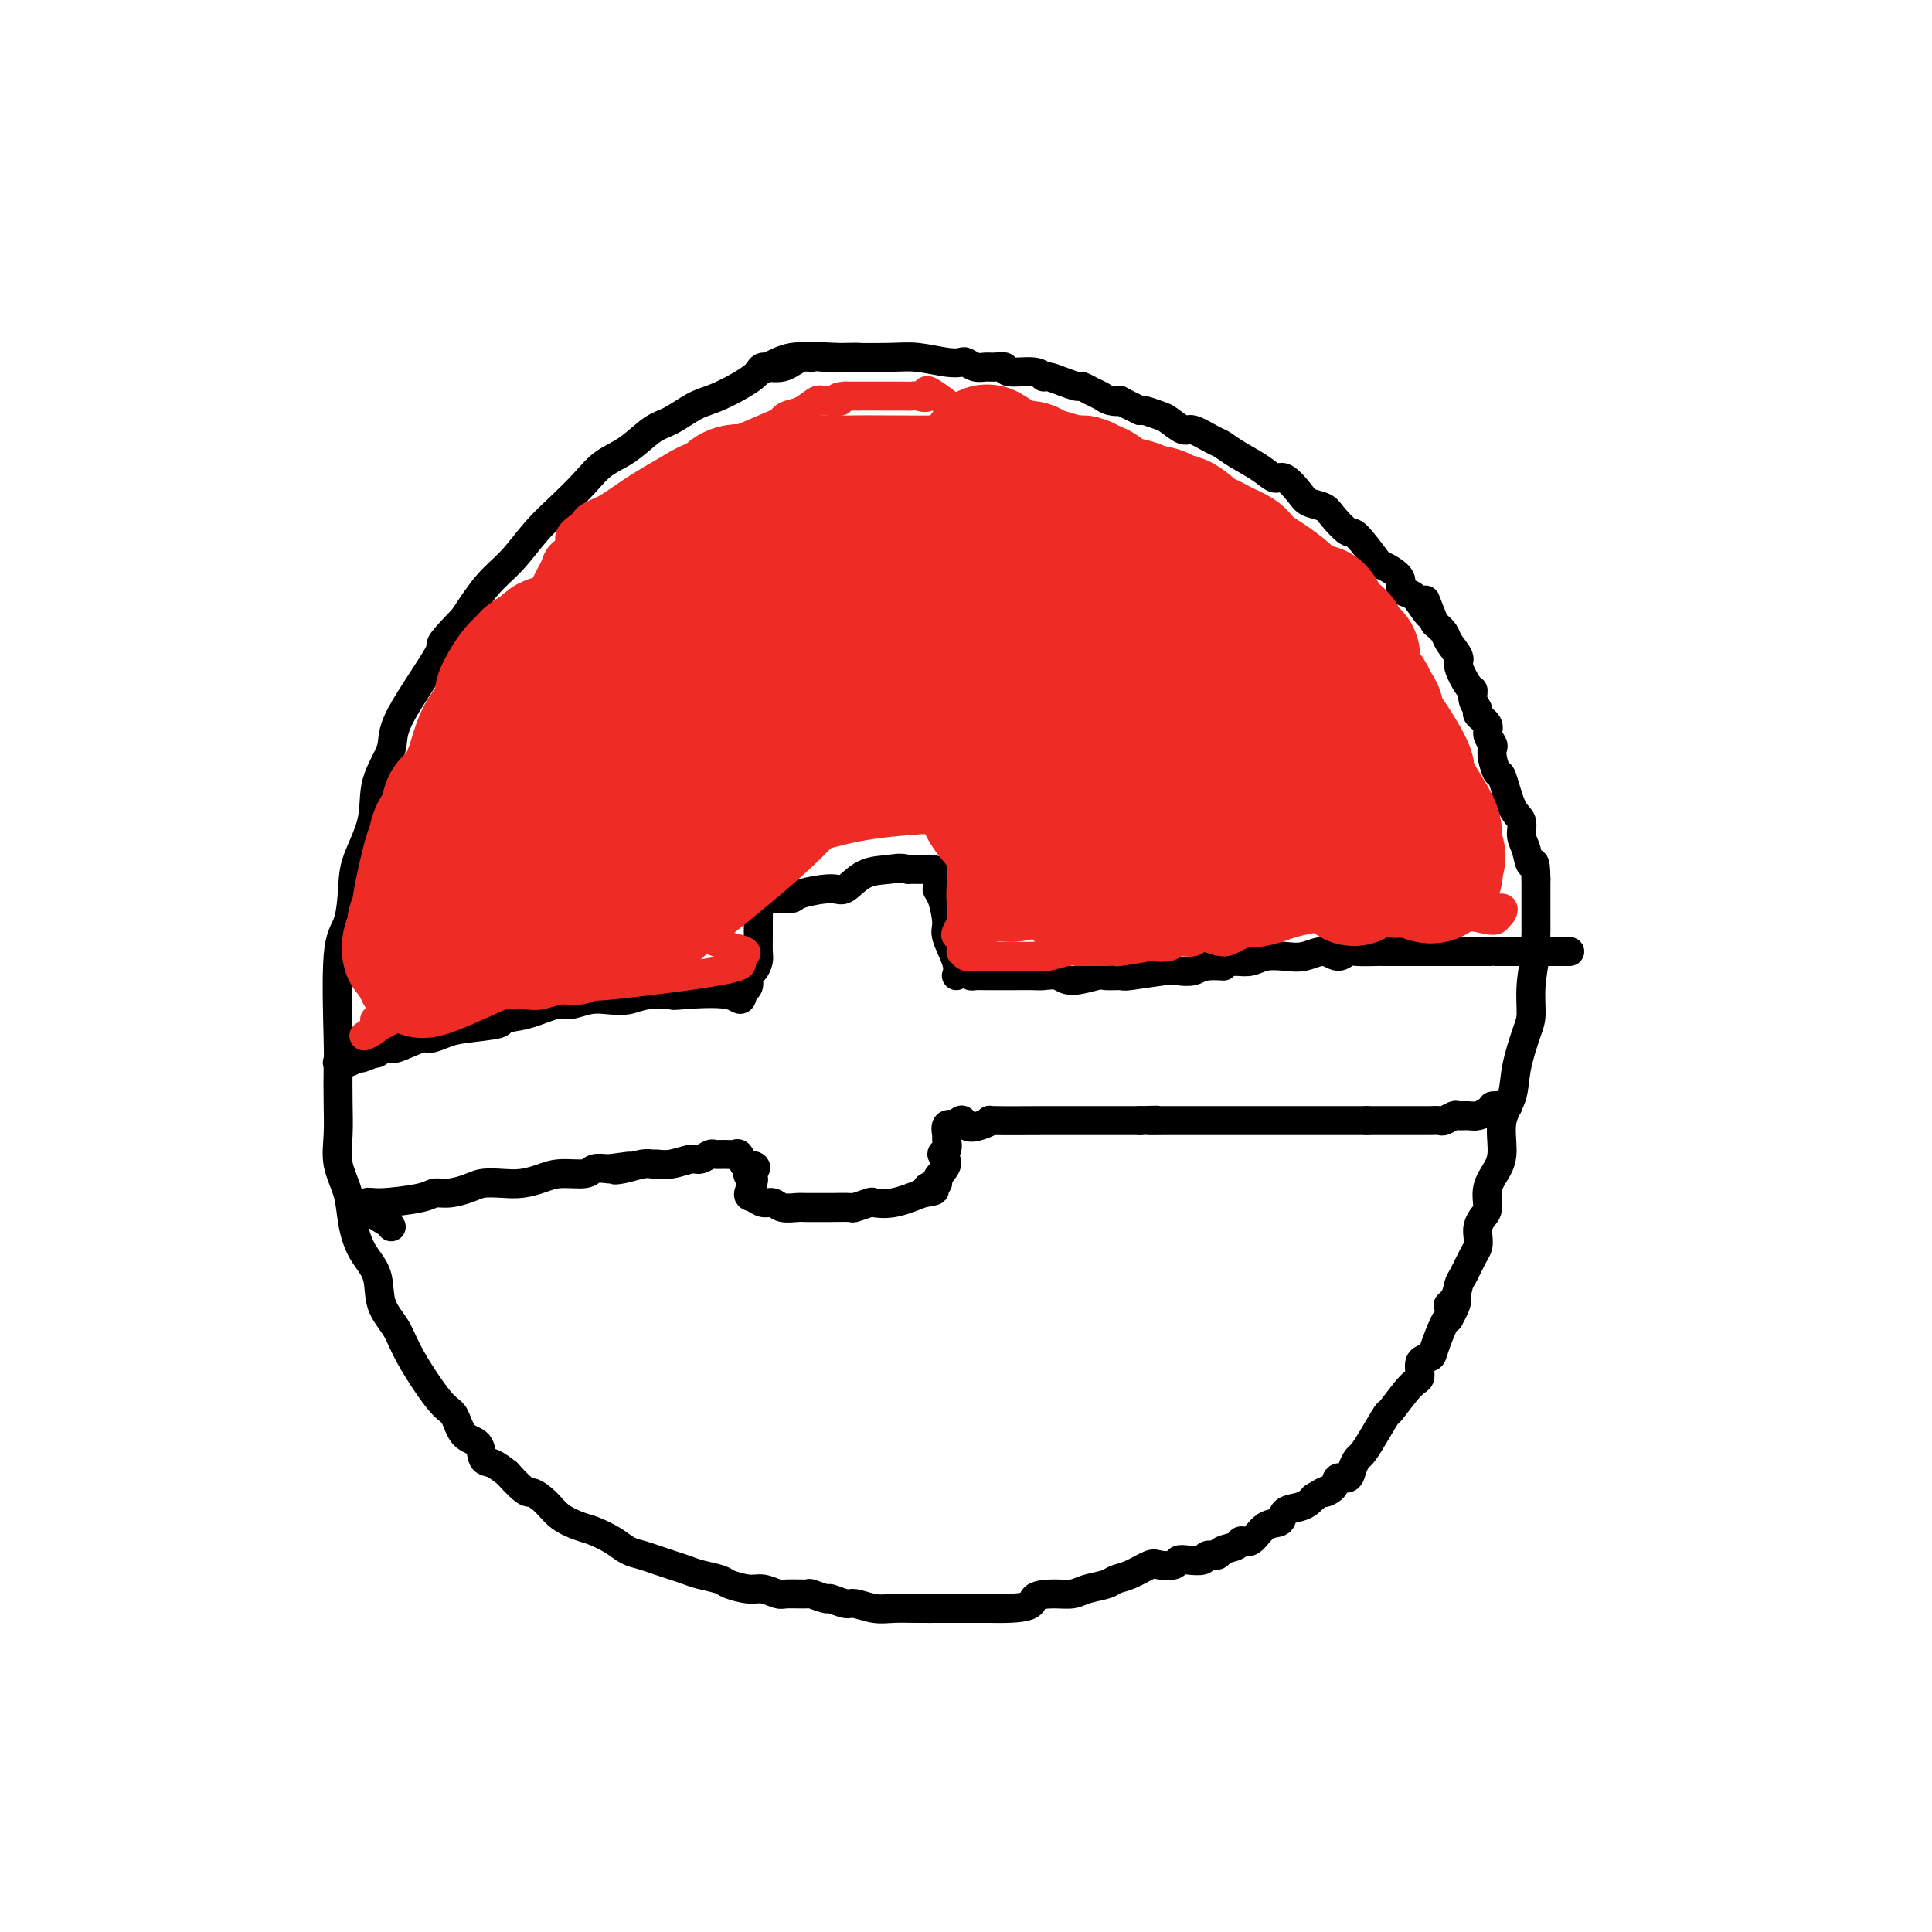 <svg viewBox='0 0 400 400' version='1.1' xmlns='http://www.w3.org/2000/svg' xmlns:xlink='http://www.w3.org/1999/xlink'><g fill='none' stroke='#000000' stroke-width='6' stroke-linecap='round' stroke-linejoin='round'><path d='M178,74c-0.407,-0.017 -0.813,-0.034 -2,0c-1.187,0.034 -3.153,0.118 -5,0c-1.847,-0.118 -3.575,-0.438 -5,0c-1.425,0.438 -2.547,1.635 -4,2c-1.453,0.365 -3.239,-0.102 -4,0c-0.761,0.102 -0.499,0.774 -2,2c-1.501,1.226 -4.767,3.007 -7,4c-2.233,0.993 -3.434,1.199 -5,2c-1.566,0.801 -3.499,2.198 -5,3c-1.501,0.802 -2.571,1.011 -4,2c-1.429,0.989 -3.217,2.758 -5,4c-1.783,1.242 -3.561,1.956 -5,3c-1.439,1.044 -2.540,2.419 -4,4c-1.460,1.581 -3.278,3.368 -5,5c-1.722,1.632 -3.348,3.107 -5,5c-1.652,1.893 -3.329,4.202 -5,6c-1.671,1.798 -3.334,3.085 -5,5c-1.666,1.915 -3.333,4.457 -5,7'/><path d='M96,128c-6.700,6.920 -3.950,4.721 -5,7c-1.050,2.279 -5.899,9.035 -8,13c-2.101,3.965 -1.452,5.138 -2,7c-0.548,1.862 -2.292,4.414 -3,7c-0.708,2.586 -0.379,5.207 -1,8c-0.621,2.793 -2.191,5.757 -3,8c-0.809,2.243 -0.858,3.766 -1,6c-0.142,2.234 -0.378,5.180 -1,7c-0.622,1.820 -1.630,2.516 -2,7c-0.370,4.484 -0.101,12.757 0,17c0.101,4.243 0.034,4.458 0,6c-0.034,1.542 -0.035,4.413 0,7c0.035,2.587 0.105,4.890 0,7c-0.105,2.110 -0.385,4.025 0,6c0.385,1.975 1.435,4.008 2,6c0.565,1.992 0.644,3.943 1,6c0.356,2.057 0.987,4.222 2,6c1.013,1.778 2.407,3.170 3,5c0.593,1.830 0.386,4.098 1,6c0.614,1.902 2.050,3.438 3,5c0.950,1.562 1.414,3.152 3,6c1.586,2.848 4.294,6.956 6,9c1.706,2.044 2.410,2.024 3,3c0.590,0.976 1.067,2.947 2,4c0.933,1.053 2.322,1.190 3,2c0.678,0.810 0.644,2.295 1,3c0.356,0.705 1.102,0.630 2,1c0.898,0.370 1.949,1.185 3,2'/><path d='M105,305c4.078,4.538 4.274,3.884 5,4c0.726,0.116 1.983,1.004 3,2c1.017,0.996 1.794,2.102 3,3c1.206,0.898 2.840,1.589 4,2c1.160,0.411 1.847,0.544 3,1c1.153,0.456 2.773,1.235 4,2c1.227,0.765 2.061,1.514 3,2c0.939,0.486 1.982,0.707 3,1c1.018,0.293 2.010,0.656 3,1c0.990,0.344 1.978,0.669 3,1c1.022,0.331 2.076,0.667 3,1c0.924,0.333 1.716,0.663 3,1c1.284,0.337 3.058,0.683 4,1c0.942,0.317 1.051,0.607 2,1c0.949,0.393 2.738,0.890 4,1c1.262,0.110 1.995,-0.168 3,0c1.005,0.168 2.280,0.781 3,1c0.720,0.219 0.884,0.043 2,0c1.116,-0.043 3.185,0.045 4,0c0.815,-0.045 0.377,-0.223 1,0c0.623,0.223 2.309,0.848 3,1c0.691,0.152 0.389,-0.170 1,0c0.611,0.170 2.137,0.830 3,1c0.863,0.170 1.064,-0.151 2,0c0.936,0.151 2.606,0.772 4,1c1.394,0.228 2.512,0.061 4,0c1.488,-0.061 3.347,-0.016 5,0c1.653,0.016 3.099,0.004 5,0c1.901,-0.004 4.257,-0.001 6,0c1.743,0.001 2.871,0.001 4,0'/><path d='M205,333c9.587,0.230 8.554,-1.195 9,-2c0.446,-0.805 2.370,-0.989 4,-1c1.630,-0.011 2.966,0.153 4,0c1.034,-0.153 1.765,-0.623 3,-1c1.235,-0.377 2.973,-0.662 4,-1c1.027,-0.338 1.344,-0.731 2,-1c0.656,-0.269 1.653,-0.416 3,-1c1.347,-0.584 3.045,-1.607 4,-2c0.955,-0.393 1.167,-0.157 2,0c0.833,0.157 2.288,0.234 3,0c0.712,-0.234 0.681,-0.780 1,-1c0.319,-0.220 0.986,-0.115 2,0c1.014,0.115 2.373,0.238 3,0c0.627,-0.238 0.520,-0.839 1,-1c0.480,-0.161 1.545,0.117 2,0c0.455,-0.117 0.298,-0.631 1,-1c0.702,-0.369 2.262,-0.595 3,-1c0.738,-0.405 0.654,-0.991 1,-1c0.346,-0.009 1.121,0.559 2,0c0.879,-0.559 1.860,-2.244 3,-3c1.140,-0.756 2.438,-0.584 3,-1c0.562,-0.416 0.388,-1.421 1,-2c0.612,-0.579 2.011,-0.733 3,-1c0.989,-0.267 1.568,-0.648 2,-1c0.432,-0.352 0.716,-0.676 1,-1'/><path d='M272,310c3.434,-2.056 2.019,-1.198 2,-1c-0.019,0.198 1.357,-0.266 2,-1c0.643,-0.734 0.553,-1.740 1,-2c0.447,-0.260 1.431,0.225 2,0c0.569,-0.225 0.724,-1.162 1,-2c0.276,-0.838 0.673,-1.579 1,-2c0.327,-0.421 0.584,-0.523 1,-1c0.416,-0.477 0.991,-1.330 2,-3c1.009,-1.670 2.450,-4.157 3,-5c0.550,-0.843 0.207,-0.043 1,-1c0.793,-0.957 2.722,-3.671 4,-5c1.278,-1.329 1.904,-1.274 2,-2c0.096,-0.726 -0.339,-2.233 0,-3c0.339,-0.767 1.452,-0.793 2,-1c0.548,-0.207 0.532,-0.594 1,-2c0.468,-1.406 1.419,-3.830 2,-5c0.581,-1.170 0.790,-1.085 1,-1'/><path d='M300,273c3.202,-5.768 0.707,-3.689 0,-3c-0.707,0.689 0.375,-0.014 1,-1c0.625,-0.986 0.795,-2.256 1,-3c0.205,-0.744 0.447,-0.962 1,-2c0.553,-1.038 1.419,-2.897 2,-4c0.581,-1.103 0.878,-1.449 1,-2c0.122,-0.551 0.069,-1.308 0,-2c-0.069,-0.692 -0.156,-1.318 0,-2c0.156,-0.682 0.554,-1.418 1,-2c0.446,-0.582 0.941,-1.008 1,-2c0.059,-0.992 -0.317,-2.550 0,-4c0.317,-1.450 1.327,-2.793 2,-4c0.673,-1.207 1.010,-2.276 1,-4c-0.010,-1.724 -0.367,-4.101 0,-6c0.367,-1.899 1.456,-3.320 2,-5c0.544,-1.680 0.542,-3.620 1,-6c0.458,-2.380 1.377,-5.200 2,-7c0.623,-1.800 0.952,-2.580 1,-4c0.048,-1.420 -0.183,-3.480 0,-6c0.183,-2.520 0.781,-5.499 1,-7c0.219,-1.501 0.059,-1.525 0,-2c-0.059,-0.475 -0.016,-1.401 0,-2c0.016,-0.599 0.004,-0.870 0,-2c-0.004,-1.130 -0.001,-3.117 0,-4c0.001,-0.883 0.000,-0.661 0,-1c-0.000,-0.339 -0.000,-1.240 0,-2c0.000,-0.760 0.000,-1.380 0,-2'/><path d='M318,182c-0.029,-4.866 -0.602,-3.032 -1,-3c-0.398,0.032 -0.621,-1.737 -1,-3c-0.379,-1.263 -0.913,-2.021 -1,-3c-0.087,-0.979 0.274,-2.181 0,-3c-0.274,-0.819 -1.184,-1.256 -2,-3c-0.816,-1.744 -1.538,-4.795 -2,-6c-0.462,-1.205 -0.664,-0.563 -1,-1c-0.336,-0.437 -0.806,-1.951 -1,-3c-0.194,-1.049 -0.112,-1.633 0,-2c0.112,-0.367 0.255,-0.517 0,-1c-0.255,-0.483 -0.910,-1.298 -1,-2c-0.090,-0.702 0.383,-1.292 0,-2c-0.383,-0.708 -1.621,-1.535 -2,-2c-0.379,-0.465 0.101,-0.569 0,-1c-0.101,-0.431 -0.782,-1.188 -1,-2c-0.218,-0.812 0.026,-1.677 0,-2c-0.026,-0.323 -0.321,-0.103 -1,-1c-0.679,-0.897 -1.743,-2.912 -2,-4c-0.257,-1.088 0.292,-1.250 0,-2c-0.292,-0.750 -1.425,-2.086 -2,-3c-0.575,-0.914 -0.593,-1.404 -1,-2c-0.407,-0.596 -1.204,-1.298 -2,-2'/><path d='M297,129c-3.377,-8.561 -1.320,-3.462 -1,-2c0.320,1.462 -1.097,-0.711 -2,-2c-0.903,-1.289 -1.293,-1.694 -2,-2c-0.707,-0.306 -1.731,-0.511 -2,-1c-0.269,-0.489 0.215,-1.260 0,-2c-0.215,-0.740 -1.131,-1.450 -2,-2c-0.869,-0.550 -1.693,-0.942 -2,-1c-0.307,-0.058 -0.097,0.216 -1,-1c-0.903,-1.216 -2.917,-3.922 -4,-5c-1.083,-1.078 -1.234,-0.528 -2,-1c-0.766,-0.472 -2.149,-1.966 -3,-3c-0.851,-1.034 -1.172,-1.606 -2,-2c-0.828,-0.394 -2.162,-0.608 -3,-1c-0.838,-0.392 -1.179,-0.962 -2,-2c-0.821,-1.038 -2.121,-2.544 -3,-3c-0.879,-0.456 -1.335,0.139 -2,0c-0.665,-0.139 -1.537,-1.012 -3,-2c-1.463,-0.988 -3.518,-2.091 -5,-3c-1.482,-0.909 -2.393,-1.623 -3,-2c-0.607,-0.377 -0.910,-0.415 -2,-1c-1.090,-0.585 -2.968,-1.716 -4,-2c-1.032,-0.284 -1.219,0.277 -2,0c-0.781,-0.277 -2.158,-1.394 -3,-2c-0.842,-0.606 -1.150,-0.702 -2,-1c-0.850,-0.298 -2.243,-0.800 -3,-1c-0.757,-0.200 -0.879,-0.100 -1,0'/><path d='M236,85c-5.452,-2.632 -4.081,-2.212 -4,-2c0.081,0.212 -1.129,0.215 -2,0c-0.871,-0.215 -1.405,-0.649 -2,-1c-0.595,-0.351 -1.252,-0.620 -2,-1c-0.748,-0.380 -1.587,-0.871 -2,-1c-0.413,-0.129 -0.401,0.105 -1,0c-0.599,-0.105 -1.811,-0.549 -3,-1c-1.189,-0.451 -2.355,-0.909 -3,-1c-0.645,-0.091 -0.767,0.186 -1,0c-0.233,-0.186 -0.576,-0.835 -2,-1c-1.424,-0.165 -3.928,0.153 -5,0c-1.072,-0.153 -0.711,-0.777 -1,-1c-0.289,-0.223 -1.228,-0.046 -2,0c-0.772,0.046 -1.376,-0.039 -2,0c-0.624,0.039 -1.268,0.203 -2,0c-0.732,-0.203 -1.551,-0.772 -2,-1c-0.449,-0.228 -0.526,-0.113 -1,0c-0.474,0.113 -1.343,0.226 -3,0c-1.657,-0.226 -4.100,-0.792 -6,-1c-1.900,-0.208 -3.257,-0.060 -6,0c-2.743,0.060 -6.871,0.030 -11,0'/><path d='M173,74c-7.305,-0.436 -5.068,-0.026 -5,0c0.068,0.026 -2.033,-0.333 -4,0c-1.967,0.333 -3.799,1.359 -5,2c-1.201,0.641 -1.772,0.897 -2,1c-0.228,0.103 -0.114,0.051 0,0'/><path d='M325,197c-0.242,0.000 -0.484,0.000 -1,0c-0.516,0.000 -1.307,0.000 -2,0c-0.693,0.000 -1.289,0.000 -2,0c-0.711,0.000 -1.538,0.000 -2,0c-0.462,-0.000 -0.561,0.000 -1,0c-0.439,-0.000 -1.220,0.000 -2,0'/><path d='M315,197c-1.521,0.000 -0.323,0.000 -1,0c-0.677,-0.000 -3.229,-0.000 -4,0c-0.771,0.000 0.237,0.000 -1,0c-1.237,-0.000 -4.720,-0.000 -7,0c-2.280,0.000 -3.356,0.000 -4,0c-0.644,-0.000 -0.854,-0.001 -3,0c-2.146,0.001 -6.226,0.005 -8,0c-1.774,-0.005 -1.240,-0.020 -2,0c-0.760,0.020 -2.814,0.076 -4,0c-1.186,-0.076 -1.503,-0.283 -2,0c-0.497,0.283 -1.176,1.056 -2,1c-0.824,-0.056 -1.795,-0.939 -3,-1c-1.205,-0.061 -2.643,0.702 -4,1c-1.357,0.298 -2.632,0.131 -4,0c-1.368,-0.131 -2.830,-0.228 -4,0c-1.170,0.228 -2.049,0.779 -3,1c-0.951,0.221 -1.976,0.110 -3,0'/><path d='M256,199c-9.662,0.552 -4.317,0.931 -3,1c1.317,0.069 -1.395,-0.174 -3,0c-1.605,0.174 -2.101,0.764 -3,1c-0.899,0.236 -2.199,0.116 -3,0c-0.801,-0.116 -1.104,-0.229 -3,0c-1.896,0.229 -5.386,0.798 -7,1c-1.614,0.202 -1.351,0.036 -2,0c-0.649,-0.036 -2.208,0.057 -3,0c-0.792,-0.057 -0.815,-0.264 -2,0c-1.185,0.264 -3.532,0.999 -5,1c-1.468,0.001 -2.057,-0.732 -3,-1c-0.943,-0.268 -2.240,-0.072 -3,0c-0.760,0.072 -0.984,0.019 -2,0c-1.016,-0.019 -2.825,-0.005 -4,0c-1.175,0.005 -1.717,0.002 -2,0c-0.283,-0.002 -0.308,-0.003 -1,0c-0.692,0.003 -2.051,0.011 -3,0c-0.949,-0.011 -1.486,-0.041 -2,0c-0.514,0.041 -1.004,0.155 -1,0c0.004,-0.155 0.502,-0.577 1,-1'/><path d='M198,202c0.232,-0.756 0.464,-1.512 0,-3c-0.464,-1.488 -1.624,-3.707 -2,-5c-0.376,-1.293 0.030,-1.659 0,-3c-0.030,-1.341 -0.497,-3.655 -1,-5c-0.503,-1.345 -1.040,-1.719 -1,-2c0.040,-0.281 0.659,-0.468 1,-1c0.341,-0.532 0.403,-1.411 0,-2c-0.403,-0.589 -1.273,-0.890 -2,-1c-0.727,-0.110 -1.311,-0.030 -2,0c-0.689,0.030 -1.483,0.008 -2,0c-0.517,-0.008 -0.759,-0.004 -1,0'/><path d='M188,180c-1.744,-0.475 -2.604,-0.163 -4,0c-1.396,0.163 -3.329,0.177 -5,1c-1.671,0.823 -3.081,2.455 -4,3c-0.919,0.545 -1.346,0.002 -3,0c-1.654,-0.002 -4.536,0.535 -6,1c-1.464,0.465 -1.509,0.857 -2,1c-0.491,0.143 -1.428,0.037 -2,0c-0.572,-0.037 -0.780,-0.005 -1,0c-0.220,0.005 -0.451,-0.018 -1,0c-0.549,0.018 -1.415,0.076 -2,0c-0.585,-0.076 -0.889,-0.288 -1,0c-0.111,0.288 -0.029,1.074 0,2c0.029,0.926 0.005,1.992 0,3c-0.005,1.008 0.009,1.957 0,3c-0.009,1.043 -0.040,2.181 0,3c0.040,0.819 0.152,1.319 0,2c-0.152,0.681 -0.566,1.543 -1,2c-0.434,0.457 -0.886,0.508 -1,1c-0.114,0.492 0.110,1.426 0,2c-0.110,0.574 -0.555,0.787 -1,1'/><path d='M154,205c-0.706,3.167 -0.470,1.584 -3,1c-2.530,-0.584 -7.824,-0.170 -10,0c-2.176,0.170 -1.232,0.097 -2,0c-0.768,-0.097 -3.249,-0.218 -5,0c-1.751,0.218 -2.773,0.775 -4,1c-1.227,0.225 -2.658,0.120 -4,0c-1.342,-0.120 -2.596,-0.253 -4,0c-1.404,0.253 -2.958,0.894 -4,1c-1.042,0.106 -1.570,-0.322 -3,0c-1.430,0.322 -3.761,1.395 -6,2c-2.239,0.605 -4.386,0.741 -5,1c-0.614,0.259 0.306,0.642 -1,1c-1.306,0.358 -4.836,0.692 -7,1c-2.164,0.308 -2.960,0.590 -4,1c-1.040,0.410 -2.323,0.950 -3,1c-0.677,0.050 -0.749,-0.389 -2,0c-1.251,0.389 -3.683,1.605 -5,2c-1.317,0.395 -1.519,-0.030 -2,0c-0.481,0.030 -1.240,0.515 -2,1'/><path d='M78,218c-5.839,1.482 -1.936,0.187 -1,0c0.936,-0.187 -1.094,0.734 -2,1c-0.906,0.266 -0.686,-0.125 -1,0c-0.314,0.125 -1.161,0.764 -2,1c-0.839,0.236 -1.668,0.067 -2,0c-0.332,-0.067 -0.166,-0.034 0,0'/><path d='M81,254c-0.122,-0.258 -0.243,-0.517 -1,-1c-0.757,-0.483 -2.149,-1.191 -3,-2c-0.851,-0.809 -1.163,-1.719 -1,-2c0.163,-0.281 0.799,0.065 3,0c2.201,-0.065 5.967,-0.543 8,-1c2.033,-0.457 2.332,-0.893 3,-1c0.668,-0.107 1.704,0.116 3,0c1.296,-0.116 2.853,-0.570 4,-1c1.147,-0.430 1.883,-0.837 3,-1c1.117,-0.163 2.614,-0.081 4,0c1.386,0.081 2.660,0.162 4,0c1.340,-0.162 2.746,-0.565 4,-1c1.254,-0.435 2.357,-0.900 4,-1c1.643,-0.100 3.827,0.165 5,0c1.173,-0.165 1.335,-0.762 2,-1c0.665,-0.238 1.832,-0.119 3,0'/><path d='M126,242c7.720,-1.099 3.520,-0.347 2,0c-1.520,0.347 -0.361,0.290 1,0c1.361,-0.290 2.925,-0.814 4,-1c1.075,-0.186 1.663,-0.035 2,0c0.337,0.035 0.423,-0.047 1,0c0.577,0.047 1.645,0.223 3,0c1.355,-0.223 2.996,-0.844 4,-1c1.004,-0.156 1.372,0.155 2,0c0.628,-0.155 1.516,-0.775 2,-1c0.484,-0.225 0.563,-0.055 1,0c0.437,0.055 1.230,-0.006 2,0c0.770,0.006 1.515,0.079 2,0c0.485,-0.079 0.710,-0.308 1,0c0.290,0.308 0.645,1.154 1,2'/><path d='M154,241c4.479,0.283 1.675,1.491 1,2c-0.675,0.509 0.778,0.317 1,1c0.222,0.683 -0.787,2.239 -1,3c-0.213,0.761 0.369,0.726 1,1c0.631,0.274 1.310,0.858 2,1c0.690,0.142 1.392,-0.158 2,0c0.608,0.158 1.123,0.774 2,1c0.877,0.226 2.117,0.060 3,0c0.883,-0.060 1.411,-0.015 2,0c0.589,0.015 1.241,0.000 2,0c0.759,-0.000 1.626,0.014 3,0c1.374,-0.014 3.254,-0.055 4,0c0.746,0.055 0.357,0.205 1,0c0.643,-0.205 2.317,-0.766 3,-1c0.683,-0.234 0.376,-0.140 1,0c0.624,0.140 2.178,0.326 4,0c1.822,-0.326 3.911,-1.163 6,-2'/><path d='M191,247c4.581,-0.635 1.534,-0.723 1,-1c-0.534,-0.277 1.444,-0.741 2,-1c0.556,-0.259 -0.310,-0.311 0,-1c0.310,-0.689 1.796,-2.015 2,-3c0.204,-0.985 -0.875,-1.630 -1,-2c-0.125,-0.370 0.704,-0.464 1,-1c0.296,-0.536 0.059,-1.515 0,-2c-0.059,-0.485 0.061,-0.477 0,-1c-0.061,-0.523 -0.303,-1.578 0,-2c0.303,-0.422 1.152,-0.211 2,0'/><path d='M198,233c1.392,-2.182 1.374,-0.637 2,0c0.626,0.637 1.898,0.367 3,0c1.102,-0.367 2.035,-0.830 2,-1c-0.035,-0.170 -1.037,-0.045 1,0c2.037,0.045 7.113,0.012 10,0c2.887,-0.012 3.584,-0.003 4,0c0.416,0.003 0.549,0.001 1,0c0.451,-0.001 1.218,-0.000 2,0c0.782,0.000 1.579,0.000 2,0c0.421,-0.000 0.465,-0.000 1,0c0.535,0.000 1.562,0.000 2,0c0.438,-0.000 0.289,-0.000 1,0c0.711,0.000 2.283,0.000 3,0c0.717,-0.000 0.578,-0.000 1,0c0.422,0.000 1.406,0.000 2,0c0.594,-0.000 0.797,-0.000 1,0'/><path d='M236,232c6.199,-0.155 2.697,-0.041 2,0c-0.697,0.041 1.412,0.011 3,0c1.588,-0.011 2.655,-0.003 4,0c1.345,0.003 2.970,0.001 3,0c0.030,-0.001 -1.533,-0.000 2,0c3.533,0.000 12.164,0.000 16,0c3.836,-0.000 2.877,-0.000 3,0c0.123,0.000 1.328,0.000 2,0c0.672,-0.000 0.813,-0.000 1,0c0.187,0.000 0.421,0.000 1,0c0.579,-0.000 1.502,-0.000 2,0c0.498,0.000 0.570,0.000 1,0c0.430,-0.000 1.218,-0.000 2,0c0.782,0.000 1.557,0.000 2,0c0.443,-0.000 0.555,-0.000 1,0c0.445,0.000 1.222,0.000 2,0'/><path d='M283,232c7.461,0.000 2.614,0.000 2,0c-0.614,-0.000 3.005,-0.000 5,0c1.995,0.000 2.365,0.001 3,0c0.635,-0.001 1.536,-0.004 2,0c0.464,0.004 0.491,0.015 1,0c0.509,-0.015 1.501,-0.057 2,0c0.499,0.057 0.503,0.212 1,0c0.497,-0.212 1.485,-0.792 2,-1c0.515,-0.208 0.558,-0.045 1,0c0.442,0.045 1.283,-0.029 2,0c0.717,0.029 1.308,0.162 2,0c0.692,-0.162 1.483,-0.618 2,-1c0.517,-0.382 0.758,-0.691 1,-1'/><path d='M309,229c4.417,-0.464 2.458,-0.125 2,0c-0.458,0.125 0.583,0.036 1,0c0.417,-0.036 0.208,-0.018 0,0'/></g>
<g fill='none' stroke='#EE2B24' stroke-width='28' stroke-linecap='round' stroke-linejoin='round'><path d='M162,122c-3.704,0.270 -7.409,0.539 -10,1c-2.591,0.461 -4.070,1.113 -7,3c-2.930,1.887 -7.311,5.008 -11,9c-3.689,3.992 -6.688,8.856 -9,12c-2.312,3.144 -3.939,4.570 -5,6c-1.061,1.430 -1.556,2.864 -2,4c-0.444,1.136 -0.838,1.975 -1,3c-0.162,1.025 -0.091,2.237 0,3c0.091,0.763 0.202,1.077 0,2c-0.202,0.923 -0.716,2.454 0,3c0.716,0.546 2.664,0.107 4,0c1.336,-0.107 2.061,0.119 3,0c0.939,-0.119 2.092,-0.582 3,-1c0.908,-0.418 1.570,-0.791 4,-4c2.430,-3.209 6.629,-9.254 9,-13c2.371,-3.746 2.915,-5.195 4,-7c1.085,-1.805 2.711,-3.968 4,-6c1.289,-2.032 2.240,-3.934 3,-6c0.760,-2.066 1.327,-4.296 2,-6c0.673,-1.704 1.450,-2.882 2,-4c0.550,-1.118 0.871,-2.177 1,-3c0.129,-0.823 0.064,-1.412 0,-2'/><path d='M156,116c-0.125,-3.668 -4.437,-2.337 -7,-2c-2.563,0.337 -3.379,-0.320 -5,0c-1.621,0.320 -4.049,1.616 -6,3c-1.951,1.384 -3.424,2.854 -5,4c-1.576,1.146 -3.254,1.968 -5,4c-1.746,2.032 -3.559,5.274 -5,7c-1.441,1.726 -2.508,1.934 -5,6c-2.492,4.066 -6.408,11.988 -8,16c-1.592,4.012 -0.860,4.114 -1,5c-0.140,0.886 -1.152,2.554 -2,5c-0.848,2.446 -1.533,5.668 -2,8c-0.467,2.332 -0.717,3.774 -1,5c-0.283,1.226 -0.601,2.237 -1,3c-0.399,0.763 -0.880,1.279 -1,2c-0.120,0.721 0.122,1.648 0,2c-0.122,0.352 -0.606,0.129 -1,0c-0.394,-0.129 -0.697,-0.164 1,-3c1.697,-2.836 5.393,-8.474 7,-12c1.607,-3.526 1.127,-4.942 2,-6c0.873,-1.058 3.101,-1.759 4,-3c0.899,-1.241 0.468,-3.023 1,-5c0.532,-1.977 2.028,-4.148 3,-5c0.972,-0.852 1.421,-0.386 2,-1c0.579,-0.614 1.290,-2.307 2,-4'/><path d='M123,145c3.430,-6.601 1.505,-3.604 1,-3c-0.505,0.604 0.410,-1.186 1,-2c0.590,-0.814 0.855,-0.653 1,-1c0.145,-0.347 0.171,-1.201 0,-2c-0.171,-0.799 -0.540,-1.542 0,-2c0.540,-0.458 1.989,-0.632 0,-1c-1.989,-0.368 -7.414,-0.931 -10,-1c-2.586,-0.069 -2.331,0.355 -3,1c-0.669,0.645 -2.260,1.511 -3,2c-0.740,0.489 -0.628,0.601 -1,1c-0.372,0.399 -1.227,1.083 -2,2c-0.773,0.917 -1.463,2.066 -2,3c-0.537,0.934 -0.920,1.655 -1,2c-0.080,0.345 0.144,0.316 0,1c-0.144,0.684 -0.657,2.080 -1,3c-0.343,0.920 -0.515,1.363 -1,2c-0.485,0.637 -1.281,1.468 -2,3c-0.719,1.532 -1.359,3.766 -2,6'/><path d='M98,159c-1.633,3.911 -2.217,5.188 -3,6c-0.783,0.812 -1.767,1.159 -2,2c-0.233,0.841 0.284,2.177 0,3c-0.284,0.823 -1.367,1.133 -2,2c-0.633,0.867 -0.814,2.292 -1,3c-0.186,0.708 -0.376,0.699 -1,3c-0.624,2.301 -1.683,6.911 -2,9c-0.317,2.089 0.108,1.657 0,2c-0.108,0.343 -0.748,1.460 -1,2c-0.252,0.540 -0.114,0.501 0,1c0.114,0.499 0.206,1.536 0,2c-0.206,0.464 -0.709,0.356 -1,1c-0.291,0.644 -0.369,2.041 0,2c0.369,-0.041 1.184,-1.521 2,-3'/><path d='M87,194c0.796,-1.126 1.787,-2.442 4,-6c2.213,-3.558 5.649,-9.359 8,-13c2.351,-3.641 3.619,-5.124 5,-7c1.381,-1.876 2.876,-4.146 4,-6c1.124,-1.854 1.875,-3.291 3,-5c1.125,-1.709 2.622,-3.689 4,-6c1.378,-2.311 2.636,-4.955 4,-7c1.364,-2.045 2.835,-3.493 4,-5c1.165,-1.507 2.025,-3.072 3,-4c0.975,-0.928 2.064,-1.219 3,-2c0.936,-0.781 1.720,-2.051 2,-3c0.280,-0.949 0.057,-1.576 1,-2c0.943,-0.424 3.053,-0.643 4,-1c0.947,-0.357 0.733,-0.851 3,-2c2.267,-1.149 7.016,-2.952 10,-4c2.984,-1.048 4.202,-1.339 6,-2c1.798,-0.661 4.176,-1.691 6,-2c1.824,-0.309 3.094,0.105 7,0c3.906,-0.105 10.449,-0.728 14,-1c3.551,-0.272 4.111,-0.194 7,0c2.889,0.194 8.108,0.506 11,1c2.892,0.494 3.457,1.172 5,2c1.543,0.828 4.063,1.805 6,3c1.937,1.195 3.293,2.609 5,4c1.707,1.391 3.767,2.759 5,4c1.233,1.241 1.638,2.355 3,4c1.362,1.645 3.681,3.823 6,6'/><path d='M230,140c6.917,6.930 14.708,15.254 18,19c3.292,3.746 2.083,2.913 1,2c-1.083,-0.913 -2.042,-1.906 -3,-3c-0.958,-1.094 -1.917,-2.288 -3,-3c-1.083,-0.712 -2.291,-0.941 -3,-2c-0.709,-1.059 -0.921,-2.949 -2,-4c-1.079,-1.051 -3.025,-1.264 -4,-2c-0.975,-0.736 -0.977,-1.994 -2,-3c-1.023,-1.006 -3.066,-1.759 -3,-2c0.066,-0.241 2.240,0.029 -5,-3c-7.240,-3.029 -23.894,-9.359 -34,-11c-10.106,-1.641 -13.664,1.406 -16,3c-2.336,1.594 -3.451,1.737 -6,3c-2.549,1.263 -6.532,3.648 -9,5c-2.468,1.352 -3.419,1.672 -4,2c-0.581,0.328 -0.790,0.664 -1,1'/><path d='M154,142c-3.358,1.827 -1.753,0.895 -2,1c-0.247,0.105 -2.344,1.247 -2,1c0.344,-0.247 3.130,-1.882 5,-3c1.870,-1.118 2.824,-1.720 4,-3c1.176,-1.280 2.575,-3.238 4,-4c1.425,-0.762 2.875,-0.329 6,-2c3.125,-1.671 7.924,-5.448 10,-7c2.076,-1.552 1.429,-0.881 6,-2c4.571,-1.119 14.360,-4.029 23,-5c8.640,-0.971 16.130,-0.004 20,1c3.870,1.004 4.119,2.045 5,3c0.881,0.955 2.394,1.823 4,3c1.606,1.177 3.306,2.664 5,4c1.694,1.336 3.383,2.523 5,4c1.617,1.477 3.161,3.246 5,5c1.839,1.754 3.973,3.495 6,5c2.027,1.505 3.945,2.775 5,4c1.055,1.225 1.246,2.407 3,5c1.754,2.593 5.073,6.598 7,9c1.927,2.402 2.464,3.201 3,4'/><path d='M276,165c2.707,4.274 2.973,5.958 3,7c0.027,1.042 -0.186,1.442 0,2c0.186,0.558 0.770,1.275 1,2c0.230,0.725 0.105,1.459 0,2c-0.105,0.541 -0.189,0.888 0,2c0.189,1.112 0.653,2.990 0,1c-0.653,-1.990 -2.423,-7.847 -4,-11c-1.577,-3.153 -2.961,-3.602 -4,-5c-1.039,-1.398 -1.732,-3.743 -2,-5c-0.268,-1.257 -0.111,-1.424 -2,-4c-1.889,-2.576 -5.823,-7.559 -8,-10c-2.177,-2.441 -2.597,-2.339 -3,-3c-0.403,-0.661 -0.789,-2.087 -2,-3c-1.211,-0.913 -3.247,-1.315 -4,-2c-0.753,-0.685 -0.224,-1.653 -1,-3c-0.776,-1.347 -2.858,-3.072 -4,-4c-1.142,-0.928 -1.346,-1.057 -2,-2c-0.654,-0.943 -1.758,-2.698 -3,-4c-1.242,-1.302 -2.621,-2.151 -4,-3'/><path d='M237,122c-6.233,-6.684 -6.316,-6.396 -7,-7c-0.684,-0.604 -1.971,-2.102 -3,-3c-1.029,-0.898 -1.802,-1.196 -3,-2c-1.198,-0.804 -2.820,-2.113 -4,-3c-1.180,-0.887 -1.916,-1.352 -3,-2c-1.084,-0.648 -2.515,-1.480 -4,-2c-1.485,-0.520 -3.023,-0.728 -4,-1c-0.977,-0.272 -1.393,-0.609 -3,-1c-1.607,-0.391 -4.406,-0.836 -6,-1c-1.594,-0.164 -1.984,-0.046 -5,0c-3.016,0.046 -8.658,0.019 -12,0c-3.342,-0.019 -4.383,-0.029 -6,0c-1.617,0.029 -3.809,0.097 -6,0c-2.191,-0.097 -4.381,-0.361 -6,0c-1.619,0.361 -2.668,1.346 -4,2c-1.332,0.654 -2.946,0.976 -6,2c-3.054,1.024 -7.546,2.749 -10,4c-2.454,1.251 -2.869,2.029 -4,3c-1.131,0.971 -2.977,2.136 -4,3c-1.023,0.864 -1.225,1.428 -2,2c-0.775,0.572 -2.125,1.153 -3,2c-0.875,0.847 -1.274,1.959 -1,2c0.274,0.041 1.221,-0.988 2,-2c0.779,-1.012 1.389,-2.006 2,-3'/><path d='M135,115c1.503,-1.588 3.762,-4.058 6,-6c2.238,-1.942 4.456,-3.358 6,-4c1.544,-0.642 2.413,-0.512 3,-1c0.587,-0.488 0.893,-1.594 2,-2c1.107,-0.406 3.014,-0.110 4,0c0.986,0.110 1.050,0.035 3,0c1.950,-0.035 5.786,-0.031 8,0c2.214,0.031 2.805,0.087 4,0c1.195,-0.087 2.992,-0.318 6,0c3.008,0.318 7.227,1.186 12,2c4.773,0.814 10.100,1.575 13,2c2.900,0.425 3.372,0.513 5,1c1.628,0.487 4.413,1.372 6,2c1.587,0.628 1.975,1.000 4,2c2.025,1.000 5.687,2.627 8,4c2.313,1.373 3.277,2.490 4,3c0.723,0.510 1.206,0.413 2,1c0.794,0.587 1.900,1.860 3,3c1.100,1.140 2.192,2.148 3,3c0.808,0.852 1.330,1.548 2,2c0.670,0.452 1.488,0.660 2,1c0.512,0.340 0.718,0.811 1,2c0.282,1.189 0.641,3.094 1,5'/><path d='M243,135c0.668,2.462 1.836,6.117 2,8c0.164,1.883 -0.678,1.995 -1,4c-0.322,2.005 -0.124,5.903 0,8c0.124,2.097 0.175,2.392 0,3c-0.175,0.608 -0.575,1.530 -1,2c-0.425,0.470 -0.875,0.490 -1,1c-0.125,0.510 0.077,1.512 0,2c-0.077,0.488 -0.431,0.464 -1,1c-0.569,0.536 -1.352,1.634 -3,3c-1.648,1.366 -4.162,3.002 -6,4c-1.838,0.998 -3.000,1.359 -4,2c-1.000,0.641 -1.837,1.561 -3,2c-1.163,0.439 -2.653,0.396 -4,1c-1.347,0.604 -2.552,1.855 -3,2c-0.448,0.145 -0.140,-0.817 -1,-1c-0.860,-0.183 -2.889,0.411 -4,1c-1.111,0.589 -1.305,1.172 -2,0c-0.695,-1.172 -1.892,-4.099 -3,-6c-1.108,-1.901 -2.128,-2.774 -3,-4c-0.872,-1.226 -1.594,-2.803 -2,-4c-0.406,-1.197 -0.494,-2.015 -1,-3c-0.506,-0.985 -1.430,-2.139 -2,-3c-0.570,-0.861 -0.785,-1.431 -1,-2'/><path d='M199,156c-2.415,-3.582 -1.453,-1.536 -1,-1c0.453,0.536 0.396,-0.436 0,-1c-0.396,-0.564 -1.130,-0.718 -1,-1c0.130,-0.282 1.125,-0.691 3,0c1.875,0.691 4.631,2.481 6,4c1.369,1.519 1.352,2.766 2,3c0.648,0.234 1.962,-0.547 4,2c2.038,2.547 4.799,8.422 6,11c1.201,2.578 0.842,1.860 1,2c0.158,0.140 0.832,1.137 1,2c0.168,0.863 -0.172,1.592 0,2c0.172,0.408 0.854,0.494 1,1c0.146,0.506 -0.244,1.430 0,2c0.244,0.570 1.122,0.785 2,1'/><path d='M223,183c1.838,3.476 0.932,1.664 1,1c0.068,-0.664 1.110,-0.182 2,0c0.890,0.182 1.630,0.064 2,0c0.370,-0.064 0.371,-0.072 2,0c1.629,0.072 4.886,0.225 7,0c2.114,-0.225 3.085,-0.829 4,-1c0.915,-0.171 1.774,0.092 3,0c1.226,-0.092 2.820,-0.539 4,-1c1.180,-0.461 1.947,-0.935 3,-1c1.053,-0.065 2.393,0.281 3,0c0.607,-0.281 0.482,-1.189 2,-2c1.518,-0.811 4.678,-1.526 7,-2c2.322,-0.474 3.806,-0.707 2,-1c-1.806,-0.293 -6.903,-0.647 -12,-1'/><path d='M253,175c-1.970,-0.493 -1.895,-0.724 -4,-1c-2.105,-0.276 -6.390,-0.595 -9,-1c-2.610,-0.405 -3.546,-0.895 -5,-1c-1.454,-0.105 -3.428,0.177 -5,0c-1.572,-0.177 -2.743,-0.812 -4,-1c-1.257,-0.188 -2.601,0.071 -4,0c-1.399,-0.071 -2.854,-0.473 -4,-1c-1.146,-0.527 -1.983,-1.180 -3,-2c-1.017,-0.820 -2.214,-1.807 -3,-2c-0.786,-0.193 -1.162,0.409 -2,0c-0.838,-0.409 -2.140,-1.829 -3,-3c-0.860,-1.171 -1.279,-2.094 -2,-3c-0.721,-0.906 -1.743,-1.795 -3,-3c-1.257,-1.205 -2.748,-2.727 -4,-4c-1.252,-1.273 -2.263,-2.297 -3,-3c-0.737,-0.703 -1.198,-1.085 -2,-2c-0.802,-0.915 -1.946,-2.362 -3,-3c-1.054,-0.638 -2.019,-0.465 -2,-1c0.019,-0.535 1.022,-1.776 -3,-1c-4.022,0.776 -13.069,3.570 -17,5c-3.931,1.430 -2.744,1.497 -3,2c-0.256,0.503 -1.953,1.444 -3,2c-1.047,0.556 -1.444,0.729 -2,1c-0.556,0.271 -1.273,0.640 -2,1c-0.727,0.360 -1.465,0.712 -2,1c-0.535,0.288 -0.867,0.511 -1,1c-0.133,0.489 -0.066,1.245 0,2'/><path d='M155,158c-2.859,1.858 -3.508,1.501 -4,2c-0.492,0.499 -0.828,1.852 -2,3c-1.172,1.148 -3.179,2.090 -4,3c-0.821,0.910 -0.457,1.787 -2,4c-1.543,2.213 -4.995,5.763 -7,8c-2.005,2.237 -2.565,3.162 -3,4c-0.435,0.838 -0.746,1.587 -1,2c-0.254,0.413 -0.450,0.488 -1,1c-0.550,0.512 -1.453,1.462 -2,2c-0.547,0.538 -0.738,0.665 -1,1c-0.262,0.335 -0.597,0.878 -1,1c-0.403,0.122 -0.876,-0.178 -2,0c-1.124,0.178 -2.899,0.835 -4,1c-1.101,0.165 -1.528,-0.163 -2,0c-0.472,0.163 -0.988,0.819 -2,1c-1.012,0.181 -2.518,-0.111 -3,0c-0.482,0.111 0.062,0.624 -1,1c-1.062,0.376 -3.728,0.616 -5,1c-1.272,0.384 -1.150,0.911 -2,1c-0.850,0.089 -2.671,-0.260 -4,0c-1.329,0.260 -2.164,1.130 -3,2'/><path d='M99,196c-6.025,1.767 -7.086,2.683 -8,3c-0.914,0.317 -1.679,0.035 -2,0c-0.321,-0.035 -0.197,0.176 -1,1c-0.803,0.824 -2.534,2.260 7,-2c9.534,-4.260 30.333,-14.216 43,-21c12.667,-6.784 17.201,-10.395 19,-12c1.799,-1.605 0.864,-1.203 1,-1c0.136,0.203 1.344,0.209 2,0c0.656,-0.209 0.759,-0.631 1,-1c0.241,-0.369 0.621,-0.684 1,-1'/><path d='M162,162c8.282,-2.138 -8.013,11.517 -16,18c-7.987,6.483 -7.666,5.796 -8,6c-0.334,0.204 -1.322,1.301 -2,2c-0.678,0.699 -1.045,1.002 -1,0c0.045,-1.002 0.501,-3.307 1,-5c0.499,-1.693 1.040,-2.774 2,-4c0.960,-1.226 2.337,-2.596 3,-4c0.663,-1.404 0.611,-2.840 1,-4c0.389,-1.160 1.220,-2.043 2,-3c0.780,-0.957 1.509,-1.988 2,-3c0.491,-1.012 0.746,-2.006 1,-3'/><path d='M147,162c1.933,-4.267 1.267,-1.933 1,-1c-0.267,0.933 -0.133,0.467 0,0'/><path d='M284,175c0.349,0.256 0.698,0.513 1,1c0.302,0.487 0.556,1.206 1,2c0.444,0.794 1.079,1.665 2,2c0.921,0.335 2.128,0.134 3,0c0.872,-0.134 1.409,-0.201 2,0c0.591,0.201 1.236,0.669 2,1c0.764,0.331 1.647,0.523 2,0c0.353,-0.523 0.177,-1.762 0,-3'/><path d='M297,178c1.386,-0.612 0.352,-1.142 0,-2c-0.352,-0.858 -0.023,-2.044 0,-3c0.023,-0.956 -0.259,-1.682 -1,-3c-0.741,-1.318 -1.941,-3.228 -3,-5c-1.059,-1.772 -1.978,-3.405 -2,-4c-0.022,-0.595 0.853,-0.151 0,-2c-0.853,-1.849 -3.433,-5.991 -5,-8c-1.567,-2.009 -2.122,-1.886 -2,-2c0.122,-0.114 0.920,-0.465 1,-1c0.080,-0.535 -0.557,-1.253 -1,-2c-0.443,-0.747 -0.692,-1.521 -1,-2c-0.308,-0.479 -0.674,-0.663 -1,-1c-0.326,-0.337 -0.612,-0.828 -1,-2c-0.388,-1.172 -0.877,-3.025 -1,-4c-0.123,-0.975 0.119,-1.074 0,-1c-0.119,0.074 -0.599,0.319 -1,0c-0.401,-0.319 -0.723,-1.201 -1,-2c-0.277,-0.799 -0.508,-1.514 -1,-2c-0.492,-0.486 -1.246,-0.743 -2,-1'/><path d='M275,131c-3.744,-7.616 -2.104,-3.156 -2,-2c0.104,1.156 -1.330,-0.992 -2,-2c-0.670,-1.008 -0.578,-0.874 -1,-1c-0.422,-0.126 -1.360,-0.510 -2,-1c-0.640,-0.490 -0.983,-1.087 -2,-2c-1.017,-0.913 -2.709,-2.143 -4,-3c-1.291,-0.857 -2.180,-1.343 -3,-2c-0.820,-0.657 -1.571,-1.486 -2,-2c-0.429,-0.514 -0.535,-0.712 -1,-1c-0.465,-0.288 -1.288,-0.664 -2,-1c-0.712,-0.336 -1.314,-0.631 -2,-1c-0.686,-0.369 -1.457,-0.813 -2,-1c-0.543,-0.187 -0.858,-0.116 -2,-1c-1.142,-0.884 -3.110,-2.723 -4,-3c-0.890,-0.277 -0.703,1.008 -1,1c-0.297,-0.008 -1.080,-1.310 -2,-2c-0.920,-0.690 -1.977,-0.769 -3,-1c-1.023,-0.231 -2.011,-0.616 -3,-1'/><path d='M235,105c-3.400,-1.222 -2.400,0.224 -3,0c-0.600,-0.224 -2.798,-2.119 -4,-3c-1.202,-0.881 -1.406,-0.747 -2,-1c-0.594,-0.253 -1.579,-0.892 -2,-1c-0.421,-0.108 -0.280,0.314 -2,0c-1.720,-0.314 -5.303,-1.363 -7,-2c-1.697,-0.637 -1.510,-0.861 -2,-1c-0.490,-0.139 -1.657,-0.192 -2,0c-0.343,0.192 0.138,0.629 -1,0c-1.138,-0.629 -3.897,-2.322 -5,-3c-1.103,-0.678 -0.552,-0.339 0,0'/></g>
<g fill='none' stroke='#EE2B24' stroke-width='6' stroke-linecap='round' stroke-linejoin='round'><path d='M286,146c0.000,0.000 0.100,0.100 0.1,0.1'/><path d='M281,140c2.081,2.227 4.162,4.454 5,6c0.838,1.546 0.431,2.411 1,3c0.569,0.589 2.112,0.902 3,2c0.888,1.098 1.120,2.983 2,4c0.880,1.017 2.408,1.168 3,2c0.592,0.832 0.249,2.344 0,3c-0.249,0.656 -0.404,0.454 0,1c0.404,0.546 1.366,1.838 2,3c0.634,1.162 0.940,2.194 1,3c0.060,0.806 -0.127,1.386 0,2c0.127,0.614 0.569,1.263 1,2c0.431,0.737 0.851,1.562 1,2c0.149,0.438 0.026,0.487 0,1c-0.026,0.513 0.045,1.488 0,2c-0.045,0.512 -0.204,0.561 0,1c0.204,0.439 0.773,1.268 1,2c0.227,0.732 0.114,1.366 0,2'/><path d='M301,181c0.933,3.977 0.265,1.919 0,2c-0.265,0.081 -0.126,2.301 0,2c0.126,-0.301 0.240,-3.122 0,-5c-0.240,-1.878 -0.834,-2.811 -1,-4c-0.166,-1.189 0.097,-2.632 0,-4c-0.097,-1.368 -0.553,-2.659 -1,-4c-0.447,-1.341 -0.886,-2.730 -1,-4c-0.114,-1.270 0.096,-2.419 0,-3c-0.096,-0.581 -0.498,-0.592 -1,-1c-0.502,-0.408 -1.104,-1.212 -1,-2c0.104,-0.788 0.913,-1.558 1,-2c0.087,-0.442 -0.546,-0.555 -1,-1c-0.454,-0.445 -0.727,-1.223 -1,-2'/><path d='M295,153c-1.014,-5.772 -0.550,-4.202 0,-2c0.550,2.202 1.185,5.034 2,7c0.815,1.966 1.811,3.065 2,4c0.189,0.935 -0.429,1.708 0,3c0.429,1.292 1.904,3.105 3,5c1.096,1.895 1.814,3.873 2,5c0.186,1.127 -0.160,1.401 0,2c0.160,0.599 0.826,1.521 1,2c0.174,0.479 -0.146,0.513 0,1c0.146,0.487 0.756,1.425 1,2c0.244,0.575 0.122,0.788 0,1'/><path d='M306,183c1.952,5.067 1.333,2.734 1,2c-0.333,-0.734 -0.379,0.132 0,1c0.379,0.868 1.184,1.738 2,2c0.816,0.262 1.643,-0.083 2,0c0.357,0.083 0.245,0.595 0,1c-0.245,0.405 -0.622,0.702 -1,1'/><path d='M310,190c-0.146,1.082 -2.511,0.286 -4,0c-1.489,-0.286 -2.100,-0.063 -3,0c-0.900,0.063 -2.088,-0.036 -3,0c-0.912,0.036 -1.548,0.206 -2,0c-0.452,-0.206 -0.719,-0.787 -1,-1c-0.281,-0.213 -0.575,-0.057 -3,0c-2.425,0.057 -6.981,0.014 -9,0c-2.019,-0.014 -1.501,0.000 -2,0c-0.499,-0.000 -2.014,-0.015 -3,0c-0.986,0.015 -1.444,0.060 -2,0c-0.556,-0.060 -1.211,-0.223 -2,0c-0.789,0.223 -1.714,0.834 -2,1c-0.286,0.166 0.066,-0.114 -1,0c-1.066,0.114 -3.549,0.621 -5,1c-1.451,0.379 -1.871,0.628 -3,1c-1.129,0.372 -2.968,0.865 -4,1c-1.032,0.135 -1.258,-0.089 -2,0c-0.742,0.089 -1.999,0.492 -3,1c-1.001,0.508 -1.747,1.121 -3,1c-1.253,-0.121 -3.012,-0.974 -4,-1c-0.988,-0.026 -1.203,0.777 -2,1c-0.797,0.223 -2.176,-0.132 -3,0c-0.824,0.132 -1.093,0.752 -2,1c-0.907,0.248 -2.454,0.124 -4,0'/><path d='M238,196c-7.421,1.309 -6.973,1.082 -7,1c-0.027,-0.082 -0.528,-0.018 -2,0c-1.472,0.018 -3.913,-0.009 -5,0c-1.087,0.009 -0.819,0.055 -1,0c-0.181,-0.055 -0.811,-0.211 -2,0c-1.189,0.211 -2.936,0.789 -4,1c-1.064,0.211 -1.445,0.057 -2,0c-0.555,-0.057 -1.285,-0.015 -2,0c-0.715,0.015 -1.414,0.004 -2,0c-0.586,-0.004 -1.059,-0.001 -2,0c-0.941,0.001 -2.350,0.002 -3,0c-0.650,-0.002 -0.542,-0.005 -1,0c-0.458,0.005 -1.482,0.018 -2,0c-0.518,-0.018 -0.531,-0.068 -1,0c-0.469,0.068 -1.394,0.255 -2,0c-0.606,-0.255 -0.894,-0.953 -1,-1c-0.106,-0.047 -0.030,0.558 0,-1c0.030,-1.558 0.015,-5.279 0,-9'/><path d='M199,187c-0.152,-2.130 -0.031,-1.956 0,-4c0.031,-2.044 -0.027,-6.306 0,-8c0.027,-1.694 0.139,-0.821 0,-1c-0.139,-0.179 -0.527,-1.411 -1,-2c-0.473,-0.589 -1.029,-0.536 -1,-1c0.029,-0.464 0.643,-1.444 1,-2c0.357,-0.556 0.459,-0.686 0,-1c-0.459,-0.314 -1.477,-0.812 -2,-1c-0.523,-0.188 -0.550,-0.066 -1,0c-0.450,0.066 -1.324,0.077 -2,0c-0.676,-0.077 -1.154,-0.242 -2,0c-0.846,0.242 -2.060,0.891 -3,1c-0.940,0.109 -1.606,-0.322 -4,0c-2.394,0.322 -6.514,1.399 -9,2c-2.486,0.601 -3.336,0.728 -5,1c-1.664,0.272 -4.140,0.689 -5,1c-0.860,0.311 -0.103,0.518 -2,1c-1.897,0.482 -6.449,1.241 -11,2'/><path d='M152,175c-5.054,1.273 4.310,0.457 9,0c4.690,-0.457 4.704,-0.553 6,-1c1.296,-0.447 3.872,-1.244 7,-2c3.128,-0.756 6.806,-1.471 13,-2c6.194,-0.529 14.904,-0.871 19,-1c4.096,-0.129 3.579,-0.045 1,0c-2.579,0.045 -7.221,0.050 -10,0c-2.779,-0.050 -3.693,-0.157 -7,0c-3.307,0.157 -9.005,0.577 -12,1c-2.995,0.423 -3.288,0.850 -4,1c-0.712,0.150 -1.843,0.024 -3,0c-1.157,-0.024 -2.341,0.056 -3,0c-0.659,-0.056 -0.793,-0.246 -1,0c-0.207,0.246 -0.488,0.927 0,1c0.488,0.073 1.744,-0.464 3,-1'/><path d='M170,171c-3.637,-0.155 5.269,-1.544 9,-2c3.731,-0.456 2.285,0.021 4,0c1.715,-0.021 6.591,-0.540 9,-1c2.409,-0.460 2.351,-0.860 3,-1c0.649,-0.140 2.005,-0.020 3,0c0.995,0.020 1.630,-0.061 2,0c0.370,0.061 0.475,0.264 1,0c0.525,-0.264 1.471,-0.996 1,-1c-0.471,-0.004 -2.358,0.721 -4,1c-1.642,0.279 -3.037,0.112 -5,0c-1.963,-0.112 -4.492,-0.170 -7,0c-2.508,0.170 -4.994,0.567 -7,1c-2.006,0.433 -3.533,0.900 -5,1c-1.467,0.100 -2.873,-0.168 -4,0c-1.127,0.168 -1.975,0.772 -3,1c-1.025,0.228 -2.228,0.080 -3,0c-0.772,-0.080 -1.114,-0.094 -1,0c0.114,0.094 0.685,0.294 2,0c1.315,-0.294 3.376,-1.084 8,-3c4.624,-1.916 11.812,-4.958 19,-8'/><path d='M192,159c5.072,-1.903 3.750,-1.161 2,-1c-1.750,0.161 -3.930,-0.258 -7,0c-3.070,0.258 -7.030,1.192 -9,2c-1.970,0.808 -1.952,1.488 -3,2c-1.048,0.512 -3.164,0.855 -4,1c-0.836,0.145 -0.393,0.091 -1,0c-0.607,-0.091 -2.264,-0.218 -2,0c0.264,0.218 2.448,0.781 4,1c1.552,0.219 2.472,0.096 4,0c1.528,-0.096 3.665,-0.163 5,0c1.335,0.163 1.868,0.557 3,1c1.132,0.443 2.863,0.935 4,1c1.137,0.065 1.681,-0.298 5,1c3.319,1.298 9.413,4.256 13,6c3.587,1.744 4.666,2.274 6,3c1.334,0.726 2.921,1.647 5,3c2.079,1.353 4.648,3.139 6,4c1.352,0.861 1.486,0.798 2,1c0.514,0.202 1.408,0.670 2,1c0.592,0.330 0.884,0.523 1,1c0.116,0.477 0.058,1.239 0,2'/><path d='M228,188c5.435,3.411 1.521,1.440 -1,1c-2.521,-0.440 -3.651,0.651 -5,1c-1.349,0.349 -2.917,-0.046 -4,0c-1.083,0.046 -1.682,0.532 -3,1c-1.318,0.468 -3.356,0.917 -5,1c-1.644,0.083 -2.894,-0.200 -4,0c-1.106,0.200 -2.069,0.885 -3,1c-0.931,0.115 -1.829,-0.339 -3,0c-1.171,0.339 -2.616,1.470 -2,0c0.616,-1.470 3.293,-5.541 5,-8c1.707,-2.459 2.443,-3.305 4,-6c1.557,-2.695 3.934,-7.237 5,-10c1.066,-2.763 0.821,-3.746 1,-5c0.179,-1.254 0.783,-2.778 1,-4c0.217,-1.222 0.048,-2.142 0,-3c-0.048,-0.858 0.026,-1.654 0,-3c-0.026,-1.346 -0.150,-3.242 0,-10c0.150,-6.758 0.575,-18.379 1,-30'/><path d='M215,114c-0.874,-11.040 -3.559,-15.640 -5,-18c-1.441,-2.360 -1.637,-2.478 -1,-2c0.637,0.478 2.106,1.554 -1,-1c-3.106,-2.554 -10.786,-8.737 -14,-11c-3.214,-2.263 -1.963,-0.606 -2,0c-0.037,0.606 -1.364,0.162 -2,0c-0.636,-0.162 -0.583,-0.044 -1,0c-0.417,0.044 -1.305,0.012 -2,0c-0.695,-0.012 -1.197,-0.003 -2,0c-0.803,0.003 -1.906,0.001 -3,0c-1.094,-0.001 -2.179,-0.000 -3,0c-0.821,0.000 -1.377,0.000 -2,0c-0.623,-0.000 -1.311,-0.000 -2,0'/><path d='M175,82c-3.006,0.219 -1.022,0.765 -1,1c0.022,0.235 -1.919,0.158 -3,0c-1.081,-0.158 -1.304,-0.398 -2,0c-0.696,0.398 -1.867,1.434 -3,2c-1.133,0.566 -2.227,0.662 -3,1c-0.773,0.338 -1.223,0.919 -1,1c0.223,0.081 1.119,-0.336 -2,1c-3.119,1.336 -10.252,4.427 -14,6c-3.748,1.573 -4.110,1.630 -5,2c-0.890,0.370 -2.307,1.055 -4,2c-1.693,0.945 -3.662,2.151 -5,3c-1.338,0.849 -2.047,1.341 -3,2c-0.953,0.659 -2.152,1.485 -3,2c-0.848,0.515 -1.346,0.718 -2,1c-0.654,0.282 -1.466,0.642 -2,1c-0.534,0.358 -0.791,0.715 -1,1c-0.209,0.285 -0.371,0.500 -1,1c-0.629,0.500 -1.726,1.287 -2,2c-0.274,0.713 0.274,1.352 0,2c-0.274,0.648 -1.372,1.306 -2,2c-0.628,0.694 -0.787,1.423 -1,2c-0.213,0.577 -0.480,1.001 -1,2c-0.520,0.999 -1.291,2.571 -2,4c-0.709,1.429 -1.354,2.714 -2,4'/><path d='M110,127c-2.588,5.332 -3.056,8.662 -4,11c-0.944,2.338 -2.362,3.686 -3,5c-0.638,1.314 -0.497,2.596 -1,4c-0.503,1.404 -1.651,2.932 -2,4c-0.349,1.068 0.102,1.677 0,3c-0.102,1.323 -0.756,3.358 -1,5c-0.244,1.642 -0.077,2.889 0,4c0.077,1.111 0.064,2.086 0,3c-0.064,0.914 -0.180,1.767 0,3c0.180,1.233 0.655,2.847 1,4c0.345,1.153 0.558,1.845 1,3c0.442,1.155 1.111,2.771 2,4c0.889,1.229 1.998,2.069 3,3c1.002,0.931 1.898,1.952 3,3c1.102,1.048 2.410,2.123 4,3c1.590,0.877 3.463,1.555 5,2c1.537,0.445 2.737,0.655 4,1c1.263,0.345 2.590,0.824 4,1c1.410,0.176 2.903,0.048 4,0c1.097,-0.048 1.797,-0.015 3,0c1.203,0.015 2.908,0.012 4,0c1.092,-0.012 1.571,-0.034 2,0c0.429,0.034 0.808,0.125 1,0c0.192,-0.125 0.198,-0.464 2,0c1.802,0.464 5.401,1.732 9,3'/><path d='M151,196c5.590,1.185 3.067,1.647 2,2c-1.067,0.353 -0.676,0.596 0,1c0.676,0.404 1.637,0.969 -4,2c-5.637,1.031 -17.873,2.529 -23,3c-5.127,0.471 -3.144,-0.084 -3,0c0.144,0.084 -1.550,0.807 -3,1c-1.450,0.193 -2.657,-0.145 -4,0c-1.343,0.145 -2.824,0.771 -4,1c-1.176,0.229 -2.047,0.060 -3,0c-0.953,-0.060 -1.988,-0.012 -3,0c-1.012,0.012 -2.003,-0.012 -3,0c-0.997,0.012 -2.002,0.060 -3,0c-0.998,-0.060 -1.990,-0.227 -3,0c-1.010,0.227 -2.039,0.848 -3,1c-0.961,0.152 -1.854,-0.164 -3,0c-1.146,0.164 -2.544,0.807 -3,1c-0.456,0.193 0.031,-0.063 -1,0c-1.031,0.063 -3.580,0.447 -5,1c-1.420,0.553 -1.710,1.277 -2,2'/><path d='M80,211c-3.164,0.694 -2.573,-0.070 -2,0c0.573,0.070 1.129,0.973 0,2c-1.129,1.027 -3.944,2.178 -2,1c1.944,-1.178 8.647,-4.685 13,-7c4.353,-2.315 6.358,-3.436 9,-5c2.642,-1.564 5.923,-3.570 9,-5c3.077,-1.430 5.951,-2.285 10,-4c4.049,-1.715 9.274,-4.291 12,-6c2.726,-1.709 2.954,-2.552 4,-3c1.046,-0.448 2.912,-0.501 4,-1c1.088,-0.499 1.399,-1.443 2,-2c0.601,-0.557 1.491,-0.727 3,-1c1.509,-0.273 3.637,-0.651 5,-1c1.363,-0.349 1.961,-0.671 3,-1c1.039,-0.329 2.520,-0.664 4,-1'/><path d='M154,177c3.182,-0.812 3.635,-0.841 4,-1c0.365,-0.159 0.640,-0.447 1,-1c0.360,-0.553 0.804,-1.370 1,-1c0.196,0.370 0.144,1.927 2,1c1.856,-0.927 5.619,-4.339 8,-6c2.381,-1.661 3.381,-1.573 4,-2c0.619,-0.427 0.858,-1.369 2,-2c1.142,-0.631 3.186,-0.950 4,-1c0.814,-0.050 0.398,0.169 1,0c0.602,-0.169 2.223,-0.726 3,-1c0.777,-0.274 0.709,-0.266 2,0c1.291,0.266 3.940,0.790 5,1c1.060,0.210 0.530,0.105 0,0'/></g>
</svg>